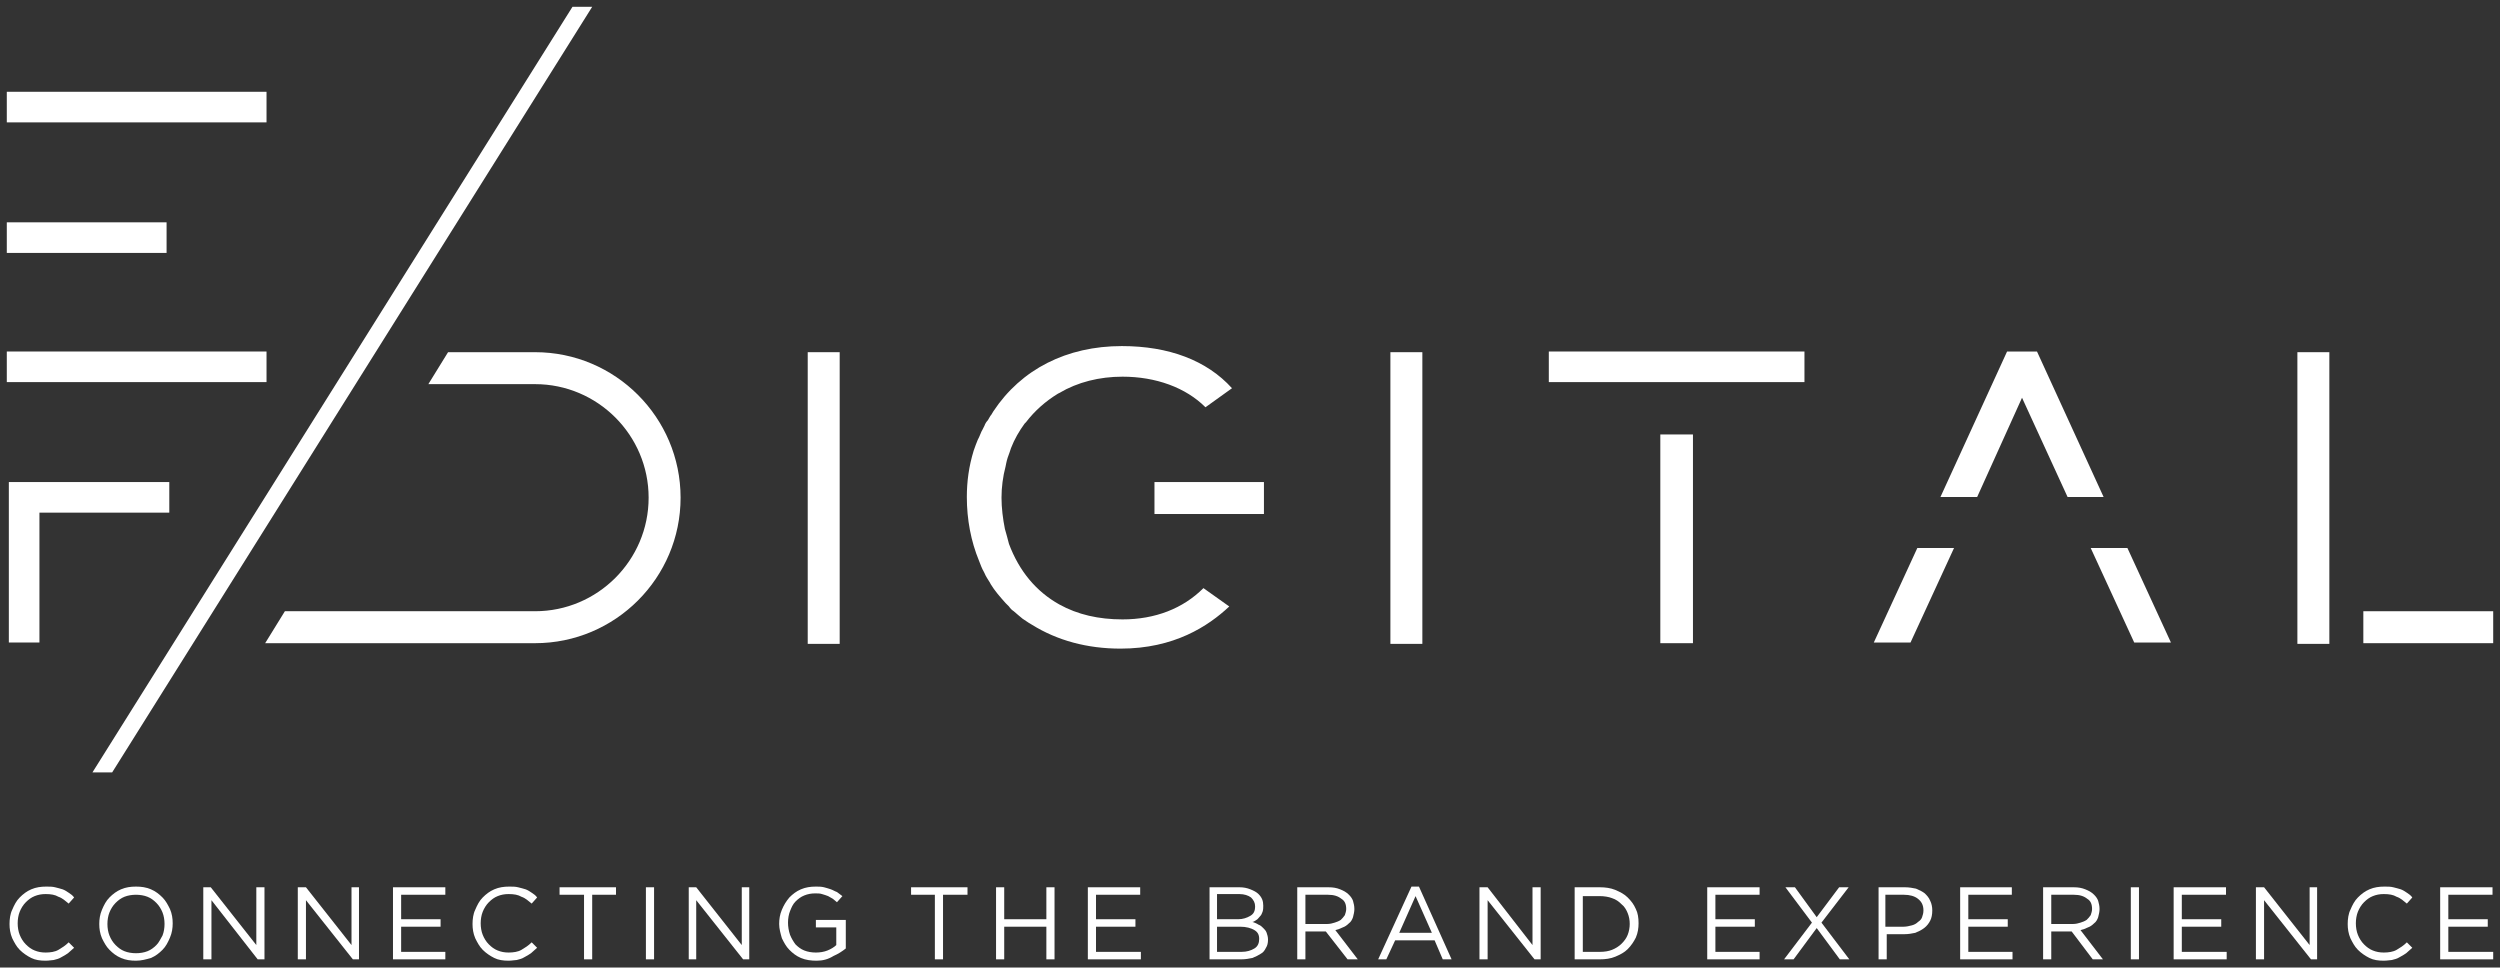 <?xml version="1.0" encoding="utf-8"?>
<!-- Generator: Adobe Illustrator 24.1.2, SVG Export Plug-In . SVG Version: 6.00 Build 0)  -->
<svg version="1.1" id="Livello_1" xmlns="http://www.w3.org/2000/svg" xmlns:xlink="http://www.w3.org/1999/xlink" x="0px" y="0px"
	 viewBox="0 0 367.7 142.3" style="enable-background:new 0 0 367.7 142.3;" xml:space="preserve">
<rect x="0" y="0" width="367.7" height="142.3" fill="#333333" stroke="none"/>
<style type="text/css">
	.st0{clip-path:url(#SVGID_2_);fill:#FFFFFF;}
</style>
<g>
	<defs>
		<rect id="SVGID_1_" width="367.7" height="142.3"/>
	</defs>
	<clipPath id="SVGID_2_">
		<use xlink:href="#SVGID_1_"  style="overflow:visible;"/>
	</clipPath>
	<path class="st0" d="M6.7,141.3c-0.8,0-1.5-0.1-2.1-0.4c-0.6-0.3-1.2-0.7-1.7-1.2c-0.5-0.5-0.8-1.1-1.1-1.7
		c-0.3-0.7-0.4-1.4-0.4-2.1v0c0-0.7,0.1-1.5,0.4-2.1c0.3-0.7,0.6-1.3,1.1-1.8s1-0.9,1.7-1.2c0.7-0.3,1.4-0.4,2.2-0.4
		c0.5,0,0.9,0,1.3,0.1c0.4,0.1,0.8,0.2,1.1,0.3c0.3,0.1,0.6,0.3,0.9,0.5c0.3,0.2,0.6,0.4,0.8,0.7l-0.8,0.9c-0.5-0.4-0.9-0.8-1.5-1
		c-0.5-0.3-1.1-0.4-1.9-0.4c-0.6,0-1.1,0.1-1.6,0.3s-0.9,0.5-1.3,0.9c-0.4,0.4-0.7,0.9-0.9,1.4c-0.2,0.5-0.3,1.1-0.3,1.7v0
		c0,0.6,0.1,1.2,0.3,1.7c0.2,0.5,0.5,1,0.9,1.4c0.4,0.4,0.8,0.7,1.3,0.9c0.5,0.2,1,0.3,1.6,0.3c0.7,0,1.4-0.1,1.9-0.4
		c0.5-0.3,1-0.6,1.5-1.1l0.8,0.8c-0.3,0.3-0.6,0.5-0.9,0.8c-0.3,0.2-0.6,0.4-1,0.6c-0.3,0.2-0.7,0.3-1.1,0.4
		C7.7,141.2,7.2,141.3,6.7,141.3"/>
	<path class="st0" d="M20,140.2c0.6,0,1.2-0.1,1.7-0.3c0.5-0.2,0.9-0.5,1.3-0.9c0.4-0.4,0.6-0.9,0.9-1.4c0.2-0.5,0.3-1.1,0.3-1.7v0
		c0-0.6-0.1-1.2-0.3-1.7c-0.2-0.5-0.5-1-0.9-1.4c-0.4-0.4-0.8-0.7-1.3-0.9c-0.5-0.2-1.1-0.3-1.7-0.3c-0.6,0-1.2,0.1-1.7,0.3
		c-0.5,0.2-0.9,0.5-1.3,0.9c-0.4,0.4-0.7,0.9-0.9,1.4c-0.2,0.5-0.3,1.1-0.3,1.7v0c0,0.6,0.1,1.2,0.3,1.7c0.2,0.5,0.5,1,0.9,1.4
		c0.4,0.4,0.8,0.7,1.3,0.9C18.8,140.1,19.4,140.2,20,140.2 M20,141.3c-0.8,0-1.5-0.1-2.2-0.4c-0.7-0.3-1.2-0.7-1.7-1.2
		c-0.5-0.5-0.8-1.1-1.1-1.7c-0.3-0.7-0.4-1.4-0.4-2.1v0c0-0.7,0.1-1.4,0.4-2.1c0.3-0.7,0.6-1.3,1.1-1.8c0.5-0.5,1-0.9,1.7-1.2
		c0.7-0.3,1.4-0.4,2.2-0.4c0.8,0,1.5,0.1,2.2,0.4c0.7,0.3,1.2,0.7,1.7,1.2c0.5,0.5,0.8,1.1,1.1,1.7c0.3,0.7,0.4,1.4,0.4,2.1v0
		c0,0.7-0.1,1.4-0.4,2.1c-0.3,0.7-0.6,1.3-1.1,1.8c-0.5,0.5-1,0.9-1.7,1.2C21.5,141.1,20.8,141.3,20,141.3"/>
	<polygon class="st0" points="29.9,130.5 31,130.5 37.7,139 37.7,130.5 38.9,130.5 38.9,141.1 37.9,141.1 31.1,132.4 31.1,141.1 
		29.9,141.1 	"/>
	<polygon class="st0" points="43.8,130.5 45,130.5 51.7,139 51.7,130.5 52.8,130.5 52.8,141.1 51.9,141.1 45,132.4 45,141.1 
		43.8,141.1 	"/>
	<polygon class="st0" points="57.8,130.5 65.5,130.5 65.5,131.6 59,131.6 59,135.2 64.8,135.2 64.8,136.3 59,136.3 59,140 65.5,140 
		65.5,141.1 57.8,141.1 	"/>
	<path class="st0" d="M74.8,141.3c-0.8,0-1.5-0.1-2.1-0.4c-0.6-0.3-1.2-0.7-1.7-1.2c-0.5-0.5-0.8-1.1-1.1-1.7
		c-0.3-0.7-0.4-1.4-0.4-2.1v0c0-0.7,0.1-1.5,0.4-2.1c0.3-0.7,0.6-1.3,1.1-1.8c0.5-0.5,1-0.9,1.7-1.2c0.7-0.3,1.4-0.4,2.2-0.4
		c0.5,0,0.9,0,1.3,0.1c0.4,0.1,0.8,0.2,1.1,0.3c0.3,0.1,0.6,0.3,0.9,0.5c0.3,0.2,0.6,0.4,0.8,0.7l-0.8,0.9c-0.5-0.4-0.9-0.8-1.5-1
		c-0.5-0.3-1.1-0.4-1.9-0.4c-0.6,0-1.1,0.1-1.6,0.3s-0.9,0.5-1.3,0.9c-0.4,0.4-0.7,0.9-0.9,1.4c-0.2,0.5-0.3,1.1-0.3,1.7v0
		c0,0.6,0.1,1.2,0.3,1.7c0.2,0.5,0.5,1,0.9,1.4c0.4,0.4,0.8,0.7,1.3,0.9c0.5,0.2,1,0.3,1.6,0.3c0.7,0,1.4-0.1,1.9-0.4
		c0.5-0.3,1-0.6,1.5-1.1l0.8,0.8c-0.3,0.3-0.6,0.5-0.9,0.8c-0.3,0.2-0.6,0.4-1,0.6c-0.3,0.2-0.7,0.3-1.1,0.4
		C75.7,141.2,75.3,141.3,74.8,141.3"/>
	<polygon class="st0" points="85.9,131.6 82.3,131.6 82.3,130.5 90.6,130.5 90.6,131.6 87.1,131.6 87.1,141.1 85.9,141.1 	"/>
	<rect x="95" y="130.5" class="st0" width="1.2" height="10.6"/>
	<polygon class="st0" points="101.3,130.5 102.4,130.5 109.1,139 109.1,130.5 110.2,130.5 110.2,141.1 109.3,141.1 102.4,132.4 
		102.4,141.1 101.3,141.1 	"/>
	<path class="st0" d="M120.1,141.3c-0.8,0-1.6-0.1-2.3-0.4c-0.7-0.3-1.2-0.7-1.7-1.2c-0.5-0.5-0.8-1.1-1.1-1.7
		c-0.2-0.7-0.4-1.4-0.4-2.1v0c0-0.7,0.1-1.4,0.4-2.1c0.3-0.7,0.6-1.2,1.1-1.8c0.5-0.5,1-0.9,1.7-1.2c0.7-0.3,1.4-0.4,2.2-0.4
		c0.4,0,0.8,0,1.2,0.1c0.4,0.1,0.7,0.2,1,0.3c0.3,0.1,0.6,0.3,0.9,0.4c0.3,0.2,0.5,0.4,0.8,0.6l-0.8,0.9c-0.2-0.2-0.4-0.3-0.6-0.5
		c-0.2-0.1-0.5-0.3-0.7-0.4c-0.3-0.1-0.5-0.2-0.9-0.3c-0.3-0.1-0.6-0.1-1-0.1c-0.6,0-1.1,0.1-1.6,0.3c-0.5,0.2-0.9,0.5-1.3,0.9
		c-0.4,0.4-0.6,0.9-0.8,1.4c-0.2,0.5-0.3,1.1-0.3,1.7v0c0,0.6,0.1,1.2,0.3,1.8c0.2,0.5,0.5,1,0.8,1.4c0.4,0.4,0.8,0.7,1.3,0.9
		c0.5,0.2,1.1,0.3,1.7,0.3c0.6,0,1.2-0.1,1.7-0.3c0.5-0.2,1-0.5,1.3-0.8v-2.6H120v-1.1h4.4v4.2c-0.5,0.4-1.1,0.8-1.8,1.1
		C121.8,141.1,121,141.3,120.1,141.3"/>
	<polygon class="st0" points="137.5,131.6 134,131.6 134,130.5 142.3,130.5 142.3,131.6 138.7,131.6 138.7,141.1 137.5,141.1 	"/>
	<polygon class="st0" points="146.5,130.5 147.7,130.5 147.7,135.2 153.9,135.2 153.9,130.5 155.1,130.5 155.1,141.1 153.9,141.1 
		153.9,136.3 147.7,136.3 147.7,141.1 146.5,141.1 	"/>
	<polygon class="st0" points="160,130.5 167.7,130.5 167.7,131.6 161.2,131.6 161.2,135.2 167,135.2 167,136.3 161.2,136.3 
		161.2,140 167.8,140 167.8,141.1 160,141.1 	"/>
	<path class="st0" d="M185.2,138.1c0-0.6-0.2-1-0.7-1.3c-0.5-0.3-1.2-0.5-2.1-0.5H179v3.7h3.6c0.8,0,1.4-0.2,1.9-0.5
		C185,139.2,185.2,138.7,185.2,138.1L185.2,138.1z M184.6,133.3c0-0.5-0.2-0.9-0.6-1.3c-0.4-0.3-1-0.5-1.7-0.5H179v3.7h3.1
		c0.7,0,1.3-0.2,1.8-0.5C184.4,134.4,184.6,134,184.6,133.3L184.6,133.3z M177.8,130.5h4.5c0.6,0,1.1,0.1,1.6,0.3
		c0.5,0.2,0.9,0.4,1.2,0.7c0.5,0.5,0.7,1,0.7,1.7v0c0,0.3,0,0.6-0.1,0.9c-0.1,0.3-0.2,0.5-0.4,0.7c-0.2,0.2-0.3,0.4-0.5,0.5
		c-0.2,0.1-0.4,0.3-0.6,0.3c0.3,0.1,0.6,0.2,0.9,0.4c0.3,0.1,0.5,0.3,0.7,0.5c0.2,0.2,0.4,0.4,0.5,0.7c0.1,0.3,0.2,0.6,0.2,1v0
		c0,0.5-0.1,0.9-0.3,1.2c-0.2,0.4-0.4,0.7-0.8,0.9c-0.3,0.2-0.7,0.4-1.2,0.6c-0.5,0.1-1,0.2-1.6,0.2h-4.7V130.5z"/>
	<path class="st0" d="M195.2,135.9c0.4,0,0.8-0.1,1.1-0.2c0.3-0.1,0.6-0.2,0.9-0.4c0.2-0.2,0.4-0.4,0.6-0.7c0.1-0.3,0.2-0.6,0.2-0.9
		v0c0-0.7-0.2-1.2-0.7-1.5c-0.5-0.4-1.1-0.6-2-0.6H192v4.3H195.2z M190.8,130.5h4.6c0.7,0,1.2,0.1,1.7,0.3c0.5,0.2,0.9,0.4,1.3,0.8
		c0.3,0.3,0.5,0.6,0.6,0.9c0.1,0.4,0.2,0.7,0.2,1.2v0c0,0.4-0.1,0.8-0.2,1.2c-0.1,0.3-0.3,0.7-0.6,0.9c-0.3,0.3-0.6,0.5-0.9,0.6
		c-0.4,0.2-0.7,0.3-1.1,0.4l3.3,4.3h-1.5L195,137h-3v4.1h-1.2V130.5z"/>
	<path class="st0" d="M210.6,137.2l-2.4-5.4l-2.4,5.4H210.6z M207.6,130.4h1.1l4.8,10.7h-1.3l-1.2-2.8h-5.8l-1.3,2.8h-1.2
		L207.6,130.4z"/>
	<polygon class="st0" points="217.6,130.5 218.8,130.5 225.4,139 225.4,130.5 226.6,130.5 226.6,141.1 225.7,141.1 218.8,132.4 
		218.8,141.1 217.6,141.1 	"/>
	<path class="st0" d="M232.8,131.6v8.4h2.5c0.7,0,1.3-0.1,1.8-0.3c0.5-0.2,1-0.5,1.4-0.9c0.4-0.4,0.7-0.8,0.9-1.3
		c0.2-0.5,0.3-1.1,0.3-1.6v0c0-0.6-0.1-1.1-0.3-1.6c-0.2-0.5-0.5-1-0.9-1.3c-0.4-0.4-0.8-0.7-1.4-0.9c-0.5-0.2-1.2-0.3-1.8-0.3
		H232.8z M231.6,130.5h3.7c0.8,0,1.6,0.1,2.3,0.4c0.7,0.3,1.3,0.6,1.8,1.1s0.9,1,1.2,1.7c0.3,0.6,0.4,1.3,0.4,2.1v0
		c0,0.7-0.1,1.4-0.4,2.1c-0.3,0.6-0.7,1.2-1.2,1.7c-0.5,0.5-1.1,0.8-1.8,1.1c-0.7,0.3-1.5,0.4-2.3,0.4h-3.7V130.5z"/>
	<polygon class="st0" points="251.1,130.5 258.8,130.5 258.8,131.6 252.3,131.6 252.3,135.2 258.1,135.2 258.1,136.3 252.3,136.3 
		252.3,140 258.8,140 258.8,141.1 251.1,141.1 	"/>
	<polygon class="st0" points="271.9,130.5 267.9,135.7 272,141.1 270.6,141.1 267.2,136.5 263.8,141.1 262.4,141.1 266.5,135.7 
		262.6,130.5 264,130.5 267.2,134.9 270.5,130.5 	"/>
	<path class="st0" d="M280,136.3c0.4,0,0.8-0.1,1.2-0.2c0.4-0.1,0.7-0.3,0.9-0.5c0.3-0.2,0.5-0.4,0.6-0.7c0.1-0.3,0.2-0.6,0.2-1v0
		c0-0.8-0.3-1.3-0.8-1.7c-0.5-0.4-1.2-0.6-2.1-0.6h-2.7v4.7H280z M276.2,130.5h4c0.6,0,1.1,0.1,1.6,0.2c0.5,0.2,0.9,0.4,1.3,0.7
		c0.3,0.3,0.6,0.6,0.8,1.1c0.2,0.4,0.3,0.9,0.3,1.4v0c0,0.6-0.1,1.1-0.3,1.5c-0.2,0.4-0.5,0.8-0.9,1.1c-0.4,0.3-0.8,0.5-1.3,0.7
		c-0.5,0.1-1,0.2-1.6,0.2h-2.6v3.7h-1.2V130.5z"/>
	<polygon class="st0" points="288.3,130.5 295.9,130.5 295.9,131.6 289.5,131.6 289.5,135.2 295.3,135.2 295.3,136.3 289.5,136.3 
		289.5,140 296,140 296,141.1 288.3,141.1 	"/>
	<path class="st0" d="M304.9,135.9c0.4,0,0.8-0.1,1.1-0.2c0.3-0.1,0.6-0.2,0.9-0.4c0.2-0.2,0.4-0.4,0.6-0.7c0.1-0.3,0.2-0.6,0.2-0.9
		v0c0-0.7-0.2-1.2-0.7-1.5c-0.5-0.4-1.1-0.6-2-0.6h-3.3v4.3H304.9z M300.4,130.5h4.6c0.7,0,1.2,0.1,1.7,0.3c0.5,0.2,0.9,0.4,1.3,0.8
		c0.3,0.3,0.5,0.6,0.6,0.9c0.1,0.4,0.2,0.7,0.2,1.2v0c0,0.4-0.1,0.8-0.2,1.2c-0.1,0.3-0.3,0.7-0.6,0.9c-0.3,0.3-0.6,0.5-0.9,0.6
		c-0.4,0.2-0.7,0.3-1.1,0.4l3.3,4.3h-1.5l-3.1-4.1h-3v4.1h-1.2V130.5z"/>
	<rect x="313.4" y="130.5" class="st0" width="1.2" height="10.6"/>
	<polygon class="st0" points="319.7,130.5 327.4,130.5 327.4,131.6 320.9,131.6 320.9,135.2 326.7,135.2 326.7,136.3 320.9,136.3 
		320.9,140 327.5,140 327.5,141.1 319.7,141.1 	"/>
	<polygon class="st0" points="331.8,130.5 333,130.5 339.7,139 339.7,130.5 340.8,130.5 340.8,141.1 339.9,141.1 333,132.4 
		333,141.1 331.8,141.1 	"/>
	<path class="st0" d="M350.6,141.3c-0.8,0-1.5-0.1-2.1-0.4c-0.6-0.3-1.2-0.7-1.7-1.2c-0.5-0.5-0.8-1.1-1.1-1.7
		c-0.3-0.7-0.4-1.4-0.4-2.1v0c0-0.7,0.1-1.5,0.4-2.1c0.3-0.7,0.6-1.3,1.1-1.8c0.5-0.5,1-0.9,1.7-1.2c0.7-0.3,1.4-0.4,2.2-0.4
		c0.5,0,0.9,0,1.3,0.1c0.4,0.1,0.8,0.2,1.1,0.3c0.3,0.1,0.6,0.3,0.9,0.5c0.3,0.2,0.6,0.4,0.8,0.7l-0.8,0.9c-0.5-0.4-0.9-0.8-1.5-1
		c-0.5-0.3-1.1-0.4-1.9-0.4c-0.6,0-1.1,0.1-1.6,0.3s-0.9,0.5-1.3,0.9c-0.4,0.4-0.7,0.9-0.9,1.4c-0.2,0.5-0.3,1.1-0.3,1.7v0
		c0,0.6,0.1,1.2,0.3,1.7c0.2,0.5,0.5,1,0.9,1.4c0.4,0.4,0.8,0.7,1.3,0.9c0.5,0.2,1,0.3,1.6,0.3c0.7,0,1.4-0.1,1.9-0.4
		c0.5-0.3,1-0.6,1.5-1.1l0.8,0.8c-0.3,0.3-0.6,0.5-0.9,0.8c-0.3,0.2-0.6,0.4-1,0.6c-0.3,0.2-0.7,0.3-1.1,0.4
		C351.6,141.2,351.1,141.3,350.6,141.3"/>
	<polygon class="st0" points="358.9,130.5 366.6,130.5 366.6,131.6 360.1,131.6 360.1,135.2 365.9,135.2 365.9,136.3 360.1,136.3 
		360.1,140 366.7,140 366.7,141.1 358.9,141.1 	"/>
	<rect x="1" y="51.7" class="st0" width="38.2" height="4.5"/>
	<rect x="1" y="32.7" class="st0" width="23.5" height="4.5"/>
	<rect x="1" y="13.5" class="st0" width="38.2" height="4.5"/>
	<polygon class="st0" points="1.3,94.5 1.3,70.9 24.9,70.9 24.9,75.4 5.8,75.4 5.8,94.5 	"/>
	<polygon class="st0" points="275.6,94.5 282,80.6 287.4,80.6 281,94.5 	"/>
	<polygon class="st0" points="313.9,94.5 307.5,80.6 312.9,80.6 319.3,94.5 	"/>
	<polygon class="st0" points="304.1,73.1 297.4,58.5 290.8,73.1 285.4,73.1 295.2,51.7 299.6,51.7 309.4,73.1 	"/>
	<rect x="118.8" y="51.8" class="st0" width="4.7" height="42.9"/>
	<rect x="204.5" y="51.8" class="st0" width="4.7" height="42.9"/>
	<rect x="337.9" y="51.8" class="st0" width="4.7" height="42.9"/>
	<rect x="347.6" y="89.9" class="st0" width="19.1" height="4.7"/>
	<path class="st0" d="M39,94.6l2.9-4.7h36.8c9.2,0,16.7-7.5,16.7-16.7c0-9.2-7.5-16.7-16.7-16.7H63l2.9-4.7h12.8
		c11.8,0,21.4,9.6,21.4,21.4c0,11.8-9.6,21.4-21.4,21.4H39z"/>
	<rect x="244.2" y="63.9" class="st0" width="4.8" height="30.7"/>
	<rect x="227.8" y="51.7" class="st0" width="37.6" height="4.5"/>
	<rect x="169.8" y="70.9" class="st0" width="16.1" height="4.7"/>
	<path class="st0" d="M164.8,95.4c-4.9,0-9.3-1.2-13-3.5l-0.5-0.3c-0.3-0.2-0.6-0.4-0.9-0.6c-0.2-0.2-0.4-0.3-0.6-0.5
		c-0.2-0.2-0.5-0.4-0.7-0.6c-0.3-0.2-0.5-0.4-0.7-0.7c0,0-0.4-0.4-0.5-0.5c-0.8-0.9-1.6-1.8-2.2-2.8l-0.1-0.2
		c-0.3-0.5-0.6-0.9-0.8-1.4l-0.1-0.2c-0.3-0.5-0.5-1.1-0.7-1.6c-1.2-2.9-1.8-6.1-1.8-9.4c0-2.3,0.3-4.5,1-6.8
		c0.2-0.6,0.4-1.1,0.6-1.6l0.2-0.4c0.2-0.4,0.3-0.8,0.5-1.1c0.1-0.2,0.2-0.4,0.3-0.6c0.1-0.3,0.3-0.6,0.5-0.8
		c0.2-0.3,0.3-0.6,0.5-0.8l0.3-0.5c4.1-6.2,10.8-9.6,18.9-9.6c6.9,0,12.5,2.1,16.2,6.2l-3.9,2.8c-2.9-2.9-7.3-4.5-12.2-4.5
		c-3.4,0-6.6,0.8-9.3,2.4l-0.2,0.1v0c-1.8,1.1-3.4,2.5-4.7,4.2l-0.2,0.2c-0.8,1.1-1.5,2.3-2,3.6l-0.2,0.6c-0.2,0.5-0.4,1.1-0.5,1.6
		l-0.1,0.5c-0.4,1.5-0.6,3.1-0.6,4.6c0,1.5,0.2,3.1,0.5,4.6c0.2,0.7,0.4,1.4,0.6,2.2c1.5,4,4,7,7.4,8.9c2.7,1.5,5.8,2.2,9.3,2.2
		c4.8,0,8.9-1.6,11.9-4.6l3.8,2.7C177.7,92.1,172.7,95.4,164.8,95.4"/>
	<polygon class="st0" points="13.6,113.6 84.2,1 87.1,1 16.5,113.6 	"/>
</g>
</svg>
